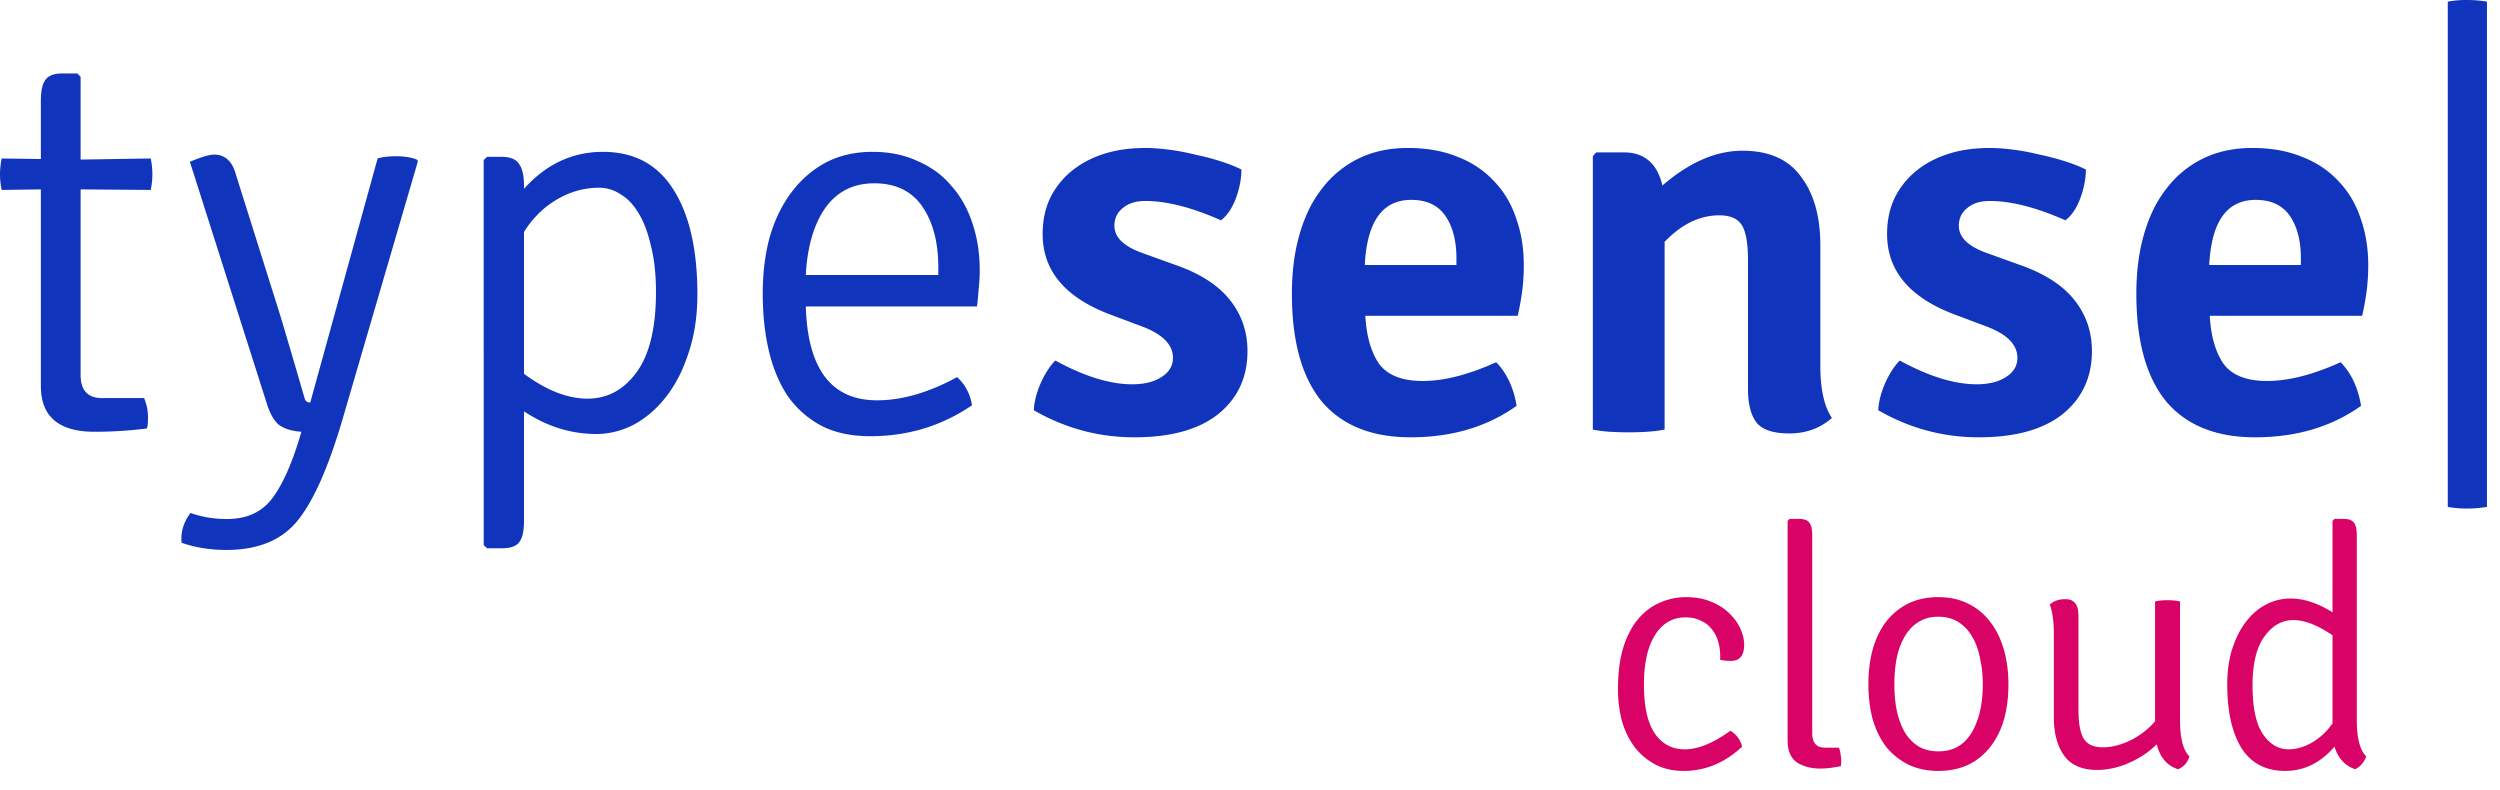 <svg xmlns="http://www.w3.org/2000/svg" width="250" height="79" fill="none" viewBox="0 0 250 79"><g fill="#1035bc"><path d="M15.074 15.847c.11.552.165 1.086.165 1.6 0 .48-.055.995-.165 1.547l-7.013-.055V37.49c0 1.546.718 2.319 2.154 2.319h4.196c.258.626.387 1.251.387 1.877 0 .626-.037 1.012-.11 1.16-1.694.22-3.443.33-5.246.33-3.57 0-5.356-1.527-5.356-4.582V18.94l-3.92.055A7.91 7.91 0 0 1 0 17.448c0-.515.055-1.05.166-1.601l3.92.055v-5.798c0-.994.147-1.693.442-2.098.294-.442.865-.662 1.711-.662H7.73l.331.33v8.283zM41.791 16.123l-7.564 25.895c-1.399 4.749-2.89 8.099-4.472 10.05s-3.957 2.926-7.123 2.926c-1.62 0-3.11-.24-4.472-.718-.11-1.03.184-2.025.883-2.982 1.141.405 2.356.608 3.644.608 1.951 0 3.442-.663 4.473-1.988 1.03-1.325 1.969-3.386 2.816-6.184l.165-.552c-.957-.074-1.693-.295-2.208-.663-.479-.368-.884-1.049-1.215-2.043l-7.73-24.294c1.14-.479 1.95-.718 2.43-.718 1.067 0 1.785.644 2.153 1.933l4.362 13.859c.147.441.994 3.312 2.54 8.613.073.258.257.387.552.387l6.736-24.405c.478-.148 1.104-.221 1.877-.221.81 0 1.49.11 2.043.331zM52.4 41.135v10.932c0 .994-.146 1.694-.44 2.099-.295.441-.884.662-1.768.662h-1.49l-.332-.331V16.012l.332-.331h1.435c.884 0 1.473.24 1.767.718.331.441.497 1.178.497 2.208v.276c2.208-2.466 4.84-3.699 7.896-3.699 3.129 0 5.484 1.27 7.067 3.81 1.583 2.503 2.374 5.981 2.374 10.435 0 2.172-.294 4.123-.883 5.853-.552 1.73-1.307 3.203-2.264 4.417-.92 1.178-1.988 2.098-3.202 2.761-1.215.626-2.467.939-3.755.939-2.54 0-4.95-.755-7.233-2.264zm0-17.945v14.19c2.246 1.657 4.363 2.485 6.35 2.485 1.988 0 3.626-.883 4.915-2.65 1.288-1.767 1.932-4.436 1.932-8.006 0-1.767-.165-3.295-.497-4.583-.294-1.325-.7-2.411-1.214-3.258-.516-.883-1.123-1.528-1.823-1.932a3.807 3.807 0 0 0-2.153-.663c-1.472 0-2.871.386-4.196 1.16-1.325.772-2.43 1.858-3.313 3.257zM97.697 30.644H80.581c.184 6.258 2.558 9.387 7.122 9.387 2.503 0 5.172-.773 8.006-2.32.81.737 1.307 1.676 1.491 2.817-3.018 2.061-6.405 3.092-10.16 3.092-1.913 0-3.551-.35-4.913-1.05a9.727 9.727 0 0 1-3.368-2.981c-.847-1.288-1.473-2.798-1.878-4.528-.405-1.73-.607-3.625-.607-5.687 0-2.098.24-4.012.718-5.742.515-1.73 1.251-3.221 2.208-4.473.957-1.251 2.098-2.227 3.424-2.926 1.362-.7 2.908-1.049 4.638-1.049 1.693 0 3.202.313 4.527.939 1.362.589 2.485 1.417 3.368 2.484.92 1.031 1.62 2.283 2.099 3.755.478 1.435.717 2.982.717 4.638 0 .663-.037 1.307-.11 1.932-.037.59-.092 1.16-.166 1.712zm-17.116-3.147h13.251v-.718c0-2.54-.533-4.583-1.601-6.129s-2.669-2.319-4.804-2.319c-2.098 0-3.736.829-4.914 2.485-1.14 1.656-1.785 3.883-1.932 6.68zM103.381 41.025c.036-.81.257-1.694.662-2.65.442-.995.939-1.768 1.491-2.32 2.908 1.583 5.466 2.374 7.675 2.374 1.214 0 2.19-.239 2.926-.717.773-.479 1.16-1.123 1.16-1.933 0-1.288-.994-2.319-2.982-3.092l-3.092-1.16c-4.638-1.693-6.957-4.398-6.957-8.116 0-1.325.239-2.503.718-3.534a7.992 7.992 0 0 1 2.098-2.705c.92-.773 2.006-1.362 3.258-1.767 1.251-.405 2.65-.607 4.196-.607.699 0 1.472.055 2.319.165.883.11 1.767.276 2.65.497.884.184 1.73.405 2.54.663s1.509.533 2.098.828c0 .92-.184 1.877-.552 2.871s-.865 1.73-1.491 2.209c-2.908-1.289-5.429-1.933-7.564-1.933-.957 0-1.712.24-2.264.718-.552.442-.828 1.03-.828 1.767 0 1.14.92 2.043 2.761 2.705l3.368 1.215c2.429.847 4.233 2.006 5.411 3.479s1.767 3.184 1.767 5.135c0 2.613-.976 4.711-2.927 6.294-1.951 1.546-4.748 2.32-8.392 2.32-3.571 0-6.921-.903-10.049-2.707zM151.772 31.583h-15.239c.111 2.024.571 3.626 1.38 4.804.847 1.14 2.301 1.711 4.362 1.711 2.135 0 4.583-.626 7.344-1.877 1.067 1.104 1.748 2.558 2.043 4.362-2.945 2.098-6.479 3.147-10.601 3.147-3.902 0-6.865-1.196-8.89-3.589-1.988-2.43-2.981-6.018-2.981-10.767 0-2.208.257-4.196.773-5.963.515-1.804 1.269-3.331 2.263-4.583a10.19 10.19 0 0 1 3.644-2.981c1.436-.7 3.074-1.05 4.915-1.05 1.877 0 3.533.295 4.969.884 1.436.552 2.65 1.362 3.644 2.43.994 1.03 1.73 2.263 2.209 3.699.515 1.435.773 3 .773 4.693 0 .92-.056 1.804-.166 2.65-.11.81-.258 1.62-.442 2.43zm-10.656-11.595c-2.871 0-4.417 2.171-4.638 6.515h9.165v-.663c0-1.766-.368-3.184-1.104-4.251-.736-1.068-1.877-1.601-3.423-1.601zM182.033 24.515v12.037c0 2.356.386 4.104 1.159 5.245-1.178 1.031-2.595 1.547-4.251 1.547-1.583 0-2.669-.35-3.258-1.05-.589-.736-.884-1.877-.884-3.423V26.006c0-1.656-.202-2.816-.607-3.478s-1.159-.994-2.264-.994c-1.951 0-3.773.883-5.466 2.65v18.773c-.552.11-1.141.184-1.767.22-.589.038-1.196.056-1.822.056s-1.251-.018-1.877-.055c-.589-.037-1.16-.11-1.712-.22V15.625l.331-.387h2.761c2.062 0 3.35 1.105 3.865 3.313 2.687-2.319 5.356-3.478 8.006-3.478 2.651 0 4.602.865 5.853 2.595 1.288 1.693 1.933 3.975 1.933 6.846zM187.825 41.025c.036-.81.257-1.694.662-2.65.442-.995.939-1.768 1.491-2.32 2.908 1.583 5.466 2.374 7.675 2.374 1.214 0 2.19-.239 2.926-.717.773-.479 1.16-1.123 1.16-1.933 0-1.288-.994-2.319-2.982-3.092l-3.092-1.16c-4.638-1.693-6.957-4.398-6.957-8.116 0-1.325.239-2.503.718-3.534a7.992 7.992 0 0 1 2.098-2.705c.92-.773 2.006-1.362 3.258-1.767 1.251-.405 2.65-.607 4.196-.607.699 0 1.472.055 2.319.165.883.11 1.767.276 2.65.497.884.184 1.73.405 2.54.663s1.509.533 2.098.828c0 .92-.184 1.877-.552 2.871s-.865 1.73-1.491 2.209c-2.908-1.289-5.429-1.933-7.564-1.933-.957 0-1.712.24-2.264.718-.552.442-.828 1.03-.828 1.767 0 1.14.92 2.043 2.761 2.705l3.368 1.215c2.429.847 4.233 2.006 5.411 3.479s1.767 3.184 1.767 5.135c0 2.613-.976 4.711-2.927 6.294-1.951 1.546-4.748 2.32-8.392 2.32-3.571 0-6.921-.903-10.049-2.707zM236.216 31.583h-15.239c.111 2.024.571 3.626 1.38 4.804.847 1.14 2.301 1.711 4.362 1.711 2.135 0 4.583-.626 7.344-1.877 1.067 1.104 1.748 2.558 2.043 4.362-2.945 2.098-6.479 3.147-10.601 3.147-3.902 0-6.865-1.196-8.89-3.589-1.988-2.43-2.981-6.018-2.981-10.767 0-2.208.257-4.196.773-5.963.515-1.804 1.269-3.331 2.263-4.583a10.186 10.186 0 0 1 3.645-2.981c1.435-.7 3.073-1.05 4.914-1.05 1.877 0 3.533.295 4.969.884 1.436.552 2.65 1.362 3.644 2.43.994 1.03 1.73 2.263 2.209 3.699.515 1.435.773 3 .773 4.693 0 .92-.055 1.804-.166 2.65-.11.81-.258 1.62-.442 2.43zM225.56 19.988c-2.871 0-4.417 2.171-4.638 6.515h9.166v-.663c0-1.766-.369-3.184-1.105-4.251-.736-1.068-1.877-1.601-3.423-1.601zM244.777 50.687V.166A9.626 9.626 0 0 1 246.655 0c.736 0 1.417.055 2.042.166v50.521c-.625.11-1.306.166-2.042.166-.7 0-1.326-.055-1.878-.166z"/></g><path fill="#d90368" d="M172.021 65.99v-.37c0-.495-.068-.979-.203-1.451a3.441 3.441 0 0 0-.641-1.249 2.704 2.704 0 0 0-1.079-.843c-.428-.225-.945-.338-1.553-.338-1.282 0-2.294.585-3.036 1.755-.743 1.17-1.114 2.834-1.114 4.994s.36 3.779 1.08 4.859c.742 1.057 1.743 1.586 3.003 1.586 1.327 0 2.846-.62 4.555-1.856.608.36 1.001.888 1.181 1.586-1.732 1.62-3.678 2.429-5.837 2.429-1.08 0-2.025-.214-2.835-.641a6.35 6.35 0 0 1-2.058-1.72c-.562-.743-.99-1.61-1.282-2.6a12.526 12.526 0 0 1-.405-3.238c0-1.553.169-2.902.506-4.05.36-1.17.844-2.125 1.451-2.868.63-.764 1.361-1.327 2.193-1.687a6.312 6.312 0 0 1 2.666-.573c.967 0 1.811.157 2.531.472.719.293 1.316.675 1.788 1.147.495.473.866.99 1.113 1.552.248.563.372 1.091.372 1.586 0 1.08-.439 1.62-1.316 1.62-.315 0-.675-.034-1.08-.101zM182.473 74.764h1.417c.09.202.146.427.169.675.045.247.067.472.067.675 0 .134-.011.247-.034.337v.169c-.36.067-.708.123-1.046.168a7.645 7.645 0 0 1-1.012.068c-.922 0-1.698-.203-2.328-.607-.63-.428-.945-1.17-.945-2.227V52.089l.202-.203h.911c.54 0 .9.135 1.08.405.18.248.27.675.27 1.283v19.739c0 .967.416 1.45 1.249 1.45zM198.481 75.304c-1.192 1.192-2.744 1.788-4.656 1.788-1.125 0-2.126-.214-3.003-.641a6.647 6.647 0 0 1-2.194-1.755c-.584-.764-1.034-1.675-1.349-2.733-.293-1.08-.439-2.26-.439-3.543 0-1.282.146-2.452.439-3.509.315-1.08.765-2.002 1.349-2.767a6.472 6.472 0 0 1 2.194-1.788c.877-.428 1.878-.641 3.003-.641s2.114.213 2.969.64a6.059 6.059 0 0 1 2.193 1.79c.608.764 1.069 1.686 1.384 2.766.315 1.057.472 2.227.472 3.51 0 3.014-.787 5.308-2.362 6.883zm-4.622-.169c1.439 0 2.53-.607 3.273-1.822.764-1.237 1.147-2.868 1.147-4.893 0-.9-.09-1.754-.27-2.564-.158-.833-.416-1.552-.776-2.16a4.19 4.19 0 0 0-1.384-1.484c-.562-.36-1.237-.54-2.024-.54-.765 0-1.429.18-1.991.54-.54.337-.99.81-1.35 1.417-.36.607-.63 1.327-.809 2.16-.158.81-.237 1.686-.237 2.631 0 .945.079 1.822.237 2.632.179.81.438 1.519.776 2.126.36.607.821 1.09 1.383 1.45.562.338 1.237.507 2.025.507zM205.383 71.727v-8.402c0-1.192-.135-2.148-.405-2.868.383-.36.912-.54 1.586-.54.855 0 1.283.551 1.283 1.654v9.346c0 1.417.18 2.407.539 2.97.36.562.99.843 1.89.843s1.833-.236 2.801-.709c.967-.494 1.777-1.124 2.429-1.89V60.154c.135-.045.315-.078.54-.1a7.157 7.157 0 0 1 1.383 0c.225.022.417.055.574.1v11.878c0 1.8.315 3.003.945 3.61-.203.63-.585 1.057-1.147 1.282-1.103-.36-1.811-1.192-2.126-2.497-.765.765-1.687 1.384-2.767 1.856-1.057.473-2.126.709-3.206.709-1.507 0-2.609-.484-3.306-1.451-.675-.967-1.013-2.238-1.013-3.813zM229.033 59.85c1.35 0 2.756.46 4.218 1.383V52.09l.203-.203h.911c.517 0 .866.135 1.046.405.18.248.27.675.27 1.283V72.03c0 1.777.315 2.98.944 3.61-.225.607-.596 1.035-1.113 1.282-1.035-.36-1.721-1.113-2.058-2.26-1.395 1.62-3.037 2.429-4.927 2.429-1.957 0-3.419-.765-4.386-2.295-.945-1.53-1.417-3.655-1.417-6.377 0-1.372.179-2.587.539-3.644.36-1.08.833-1.98 1.418-2.7.584-.742 1.248-1.293 1.99-1.653a5.226 5.226 0 0 1 2.362-.573zm-.168 15.082c.764 0 1.541-.224 2.328-.674a6.437 6.437 0 0 0 2.058-1.924v-8.806c-1.485-1.013-2.789-1.519-3.914-1.519-1.147 0-2.114.551-2.902 1.654-.787 1.08-1.181 2.71-1.181 4.892s.338 3.79 1.012 4.825c.698 1.035 1.564 1.552 2.599 1.552z"/></svg>